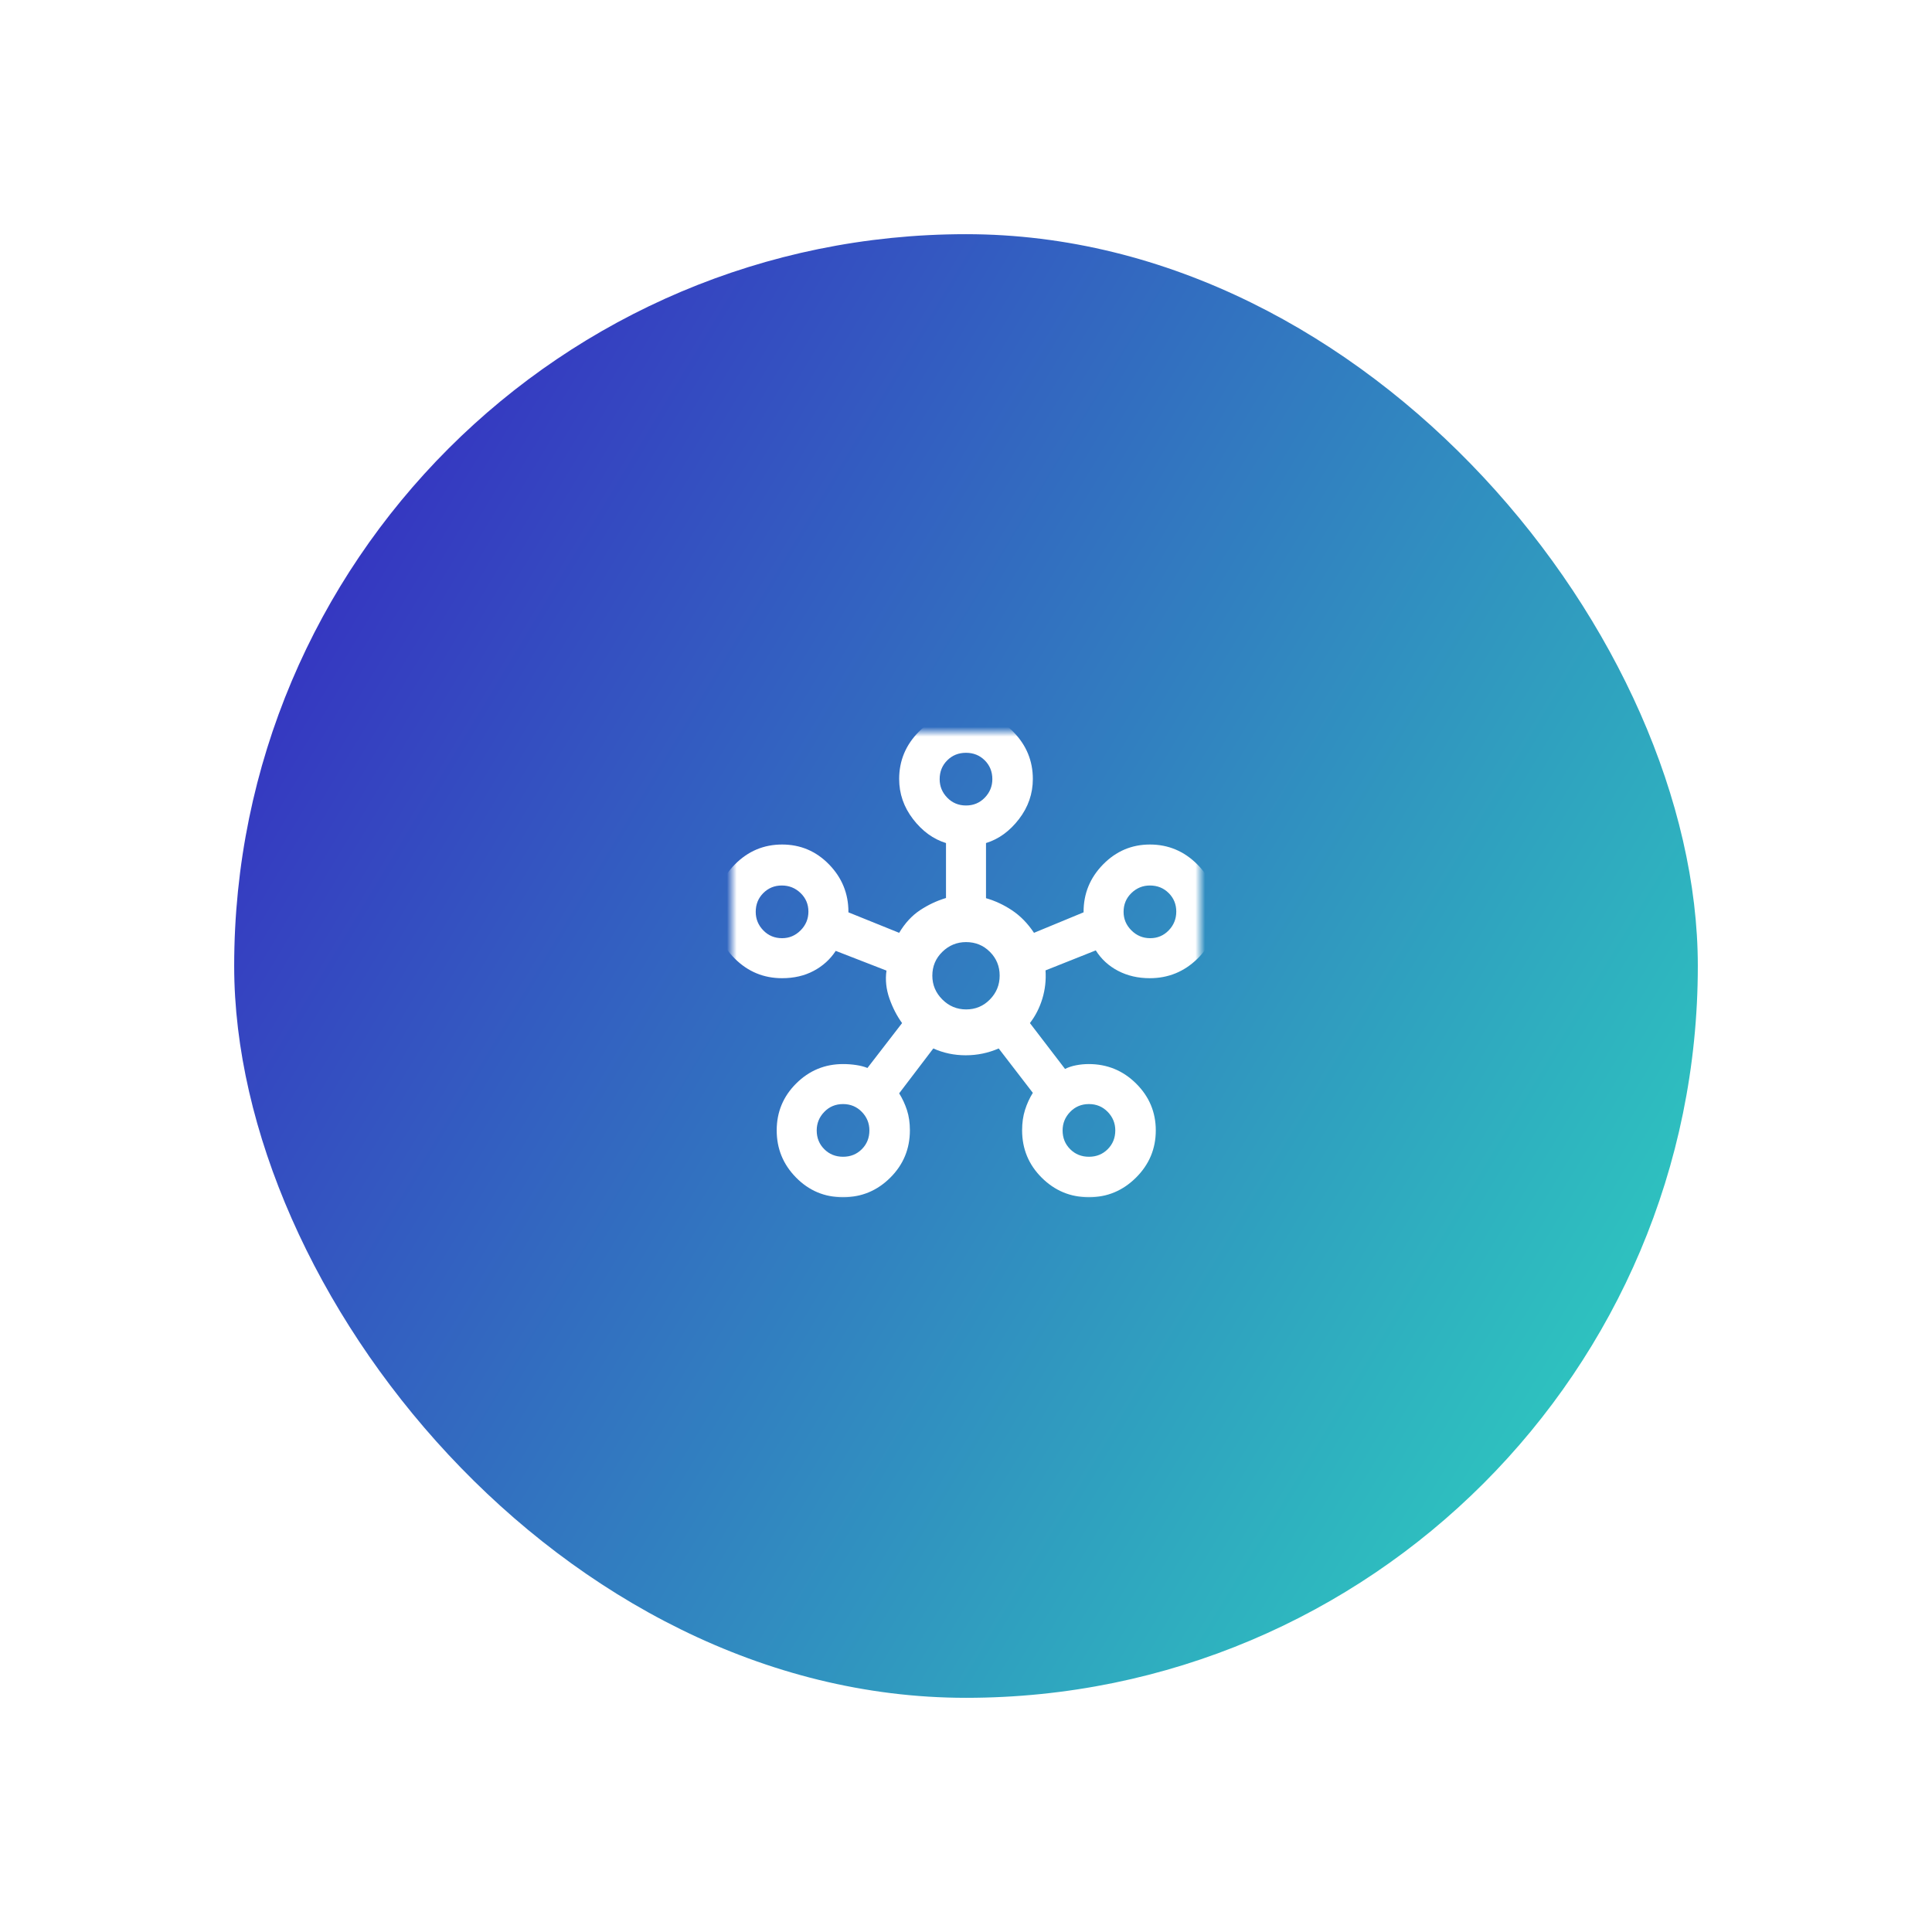<svg width="198" height="198" viewBox="0 0 198 198" fill="none" xmlns="http://www.w3.org/2000/svg">
<g filter="url(#filter0_d_12371_4940)">
<rect x="24" y="18" width="150" height="150" rx="75" fill="url(#paint0_linear_12371_4940)"/>
<mask id="mask0_12371_4940" style="mask-type:alpha" maskUnits="userSpaceOnUse" x="75" y="69" width="48" height="48">
<rect x="75" y="69" width="48" height="48" fill="#D9D9D9"/>
</mask>
<g mask="url(#mask0_12371_4940)">
<path d="M86.397 116.7C84.516 116.7 82.912 116.028 81.587 114.684C80.262 113.341 79.6 111.728 79.6 109.847C79.6 107.966 80.266 106.362 81.6 105.037C82.933 103.712 84.533 103.05 86.4 103.05C86.857 103.05 87.306 103.083 87.748 103.15C88.19 103.217 88.574 103.317 88.9 103.45L92.45 98.85C91.916 98.117 91.483 97.275 91.15 96.325C90.817 95.375 90.716 94.424 90.85 93.471L85.65 91.45C85.083 92.317 84.33 93 83.389 93.5C82.449 94 81.369 94.25 80.15 94.25C78.269 94.25 76.657 93.583 75.314 92.25C73.971 90.917 73.3 89.317 73.3 87.45C73.3 85.569 73.972 83.949 75.315 82.589C76.659 81.23 78.272 80.55 80.153 80.55C82.034 80.55 83.637 81.23 84.962 82.589C86.287 83.949 86.95 85.572 86.95 87.457V87.5C86.95 87.558 86.95 87.558 86.95 87.5L92.15 89.6C92.75 88.6 93.466 87.825 94.3 87.275C95.133 86.725 96.016 86.311 96.95 86.031V80.4C95.65 80 94.525 79.183 93.575 77.95C92.625 76.717 92.15 75.344 92.15 73.832C92.15 71.963 92.822 70.349 94.165 68.99C95.509 67.63 97.121 66.95 99.003 66.95C100.884 66.95 102.496 67.63 103.837 68.99C105.179 70.349 105.85 71.963 105.85 73.832C105.85 75.344 105.375 76.717 104.425 77.95C103.475 79.183 102.35 80 101.05 80.4V86.05C101.983 86.317 102.875 86.733 103.725 87.3C104.575 87.867 105.323 88.633 105.969 89.6L111.05 87.5V87.508V87.45C111.05 85.569 111.716 83.949 113.05 82.589C114.383 81.23 115.983 80.55 117.85 80.55C119.73 80.55 121.351 81.23 122.71 82.591C124.07 83.951 124.75 85.572 124.75 87.453C124.75 89.334 124.07 90.938 122.71 92.263C121.351 93.588 119.725 94.25 117.833 94.25C116.631 94.25 115.55 94 114.59 93.5C113.63 93 112.866 92.3 112.3 91.4L107.15 93.45C107.216 94.45 107.108 95.417 106.825 96.35C106.541 97.283 106.116 98.117 105.55 98.85L109.15 103.55C109.476 103.383 109.851 103.258 110.276 103.175C110.702 103.092 111.135 103.05 111.578 103.05C113.476 103.05 115.096 103.717 116.437 105.05C117.779 106.383 118.45 107.983 118.45 109.85C118.45 111.731 117.775 113.342 116.425 114.685C115.075 116.028 113.466 116.7 111.6 116.7C109.719 116.7 108.107 116.033 106.764 114.698C105.421 113.363 104.75 111.742 104.75 109.835C104.75 109.071 104.85 108.374 105.05 107.744C105.25 107.115 105.516 106.533 105.85 106L102.35 101.45C101.279 101.917 100.153 102.15 98.972 102.15C97.79 102.15 96.683 101.917 95.65 101.45L92.15 106.05C92.483 106.583 92.75 107.156 92.95 107.769C93.15 108.383 93.25 109.071 93.25 109.835C93.25 111.742 92.578 113.363 91.234 114.698C89.891 116.033 88.278 116.7 86.397 116.7ZM80.152 90.15C80.884 90.15 81.516 89.883 82.05 89.348C82.583 88.814 82.85 88.172 82.85 87.423C82.85 86.674 82.582 86.042 82.048 85.525C81.513 85.008 80.872 84.75 80.123 84.75C79.374 84.75 78.742 85.009 78.225 85.527C77.708 86.045 77.45 86.686 77.45 87.452C77.45 88.184 77.709 88.817 78.227 89.35C78.745 89.883 79.386 90.15 80.152 90.15ZM86.402 112.55C87.167 112.55 87.808 112.291 88.325 111.773C88.841 111.255 89.1 110.614 89.1 109.848C89.1 109.116 88.841 108.483 88.323 107.95C87.805 107.417 87.163 107.15 86.398 107.15C85.632 107.15 84.992 107.417 84.475 107.952C83.958 108.486 83.7 109.12 83.7 109.852C83.7 110.617 83.959 111.258 84.477 111.775C84.995 112.292 85.636 112.55 86.402 112.55ZM99.002 76.55C99.767 76.55 100.408 76.283 100.925 75.748C101.441 75.214 101.7 74.58 101.7 73.848C101.7 73.083 101.441 72.442 100.923 71.925C100.405 71.408 99.763 71.15 98.998 71.15C98.233 71.15 97.591 71.409 97.075 71.927C96.558 72.445 96.3 73.086 96.3 73.852C96.3 74.584 96.559 75.217 97.077 75.75C97.594 76.283 98.236 76.55 99.002 76.55ZM99.018 97.45C99.973 97.45 100.783 97.111 101.45 96.431C102.116 95.752 102.45 94.936 102.45 93.981C102.45 93.027 102.117 92.217 101.451 91.55C100.785 90.883 99.97 90.55 99.006 90.55C98.069 90.55 97.258 90.883 96.575 91.549C95.891 92.215 95.55 93.029 95.55 93.993C95.55 94.931 95.889 95.742 96.568 96.425C97.248 97.108 98.064 97.45 99.018 97.45ZM111.602 112.55C112.367 112.55 113.008 112.291 113.525 111.773C114.041 111.255 114.3 110.614 114.3 109.848C114.3 109.116 114.041 108.483 113.523 107.95C113.005 107.417 112.363 107.15 111.598 107.15C110.832 107.15 110.191 107.417 109.675 107.952C109.158 108.486 108.9 109.12 108.9 109.852C108.9 110.617 109.159 111.258 109.677 111.775C110.194 112.292 110.836 112.55 111.602 112.55ZM117.877 90.15C118.625 90.15 119.258 89.883 119.775 89.348C120.291 88.814 120.55 88.172 120.55 87.423C120.55 86.674 120.291 86.042 119.773 85.525C119.255 85.008 118.613 84.75 117.848 84.75C117.116 84.75 116.483 85.009 115.95 85.527C115.416 86.045 115.15 86.686 115.15 87.452C115.15 88.184 115.417 88.817 115.952 89.35C116.486 89.883 117.128 90.15 117.877 90.15Z" fill="white"/>
</g>
</g>
<defs>
<filter id="filter0_d_12371_4940" x="0" y="0" width="198" height="198" filterUnits="userSpaceOnUse" color-interpolation-filters="sRGB">
<feFlood flood-opacity="0" result="BackgroundImageFix"/>
<feColorMatrix in="SourceAlpha" type="matrix" values="0 0 0 0 0 0 0 0 0 0 0 0 0 0 0 0 0 0 127 0" result="hardAlpha"/>
<feOffset dy="6"/>
<feGaussianBlur stdDeviation="12"/>
<feColorMatrix type="matrix" values="0 0 0 0 0.145 0 0 0 0 0.239 0 0 0 0 0.851 0 0 0 0.32 0"/>
<feBlend mode="normal" in2="BackgroundImageFix" result="effect1_dropShadow_12371_4940"/>
<feBlend mode="normal" in="SourceGraphic" in2="effect1_dropShadow_12371_4940" result="shape"/>
</filter>
<linearGradient id="paint0_linear_12371_4940" x1="24" y1="18" x2="200.442" y2="123.976" gradientUnits="userSpaceOnUse">
<stop stop-color="#371EC2"/>
<stop offset="1" stop-color="#2CDBBE"/>
</linearGradient>
</defs>
</svg>
